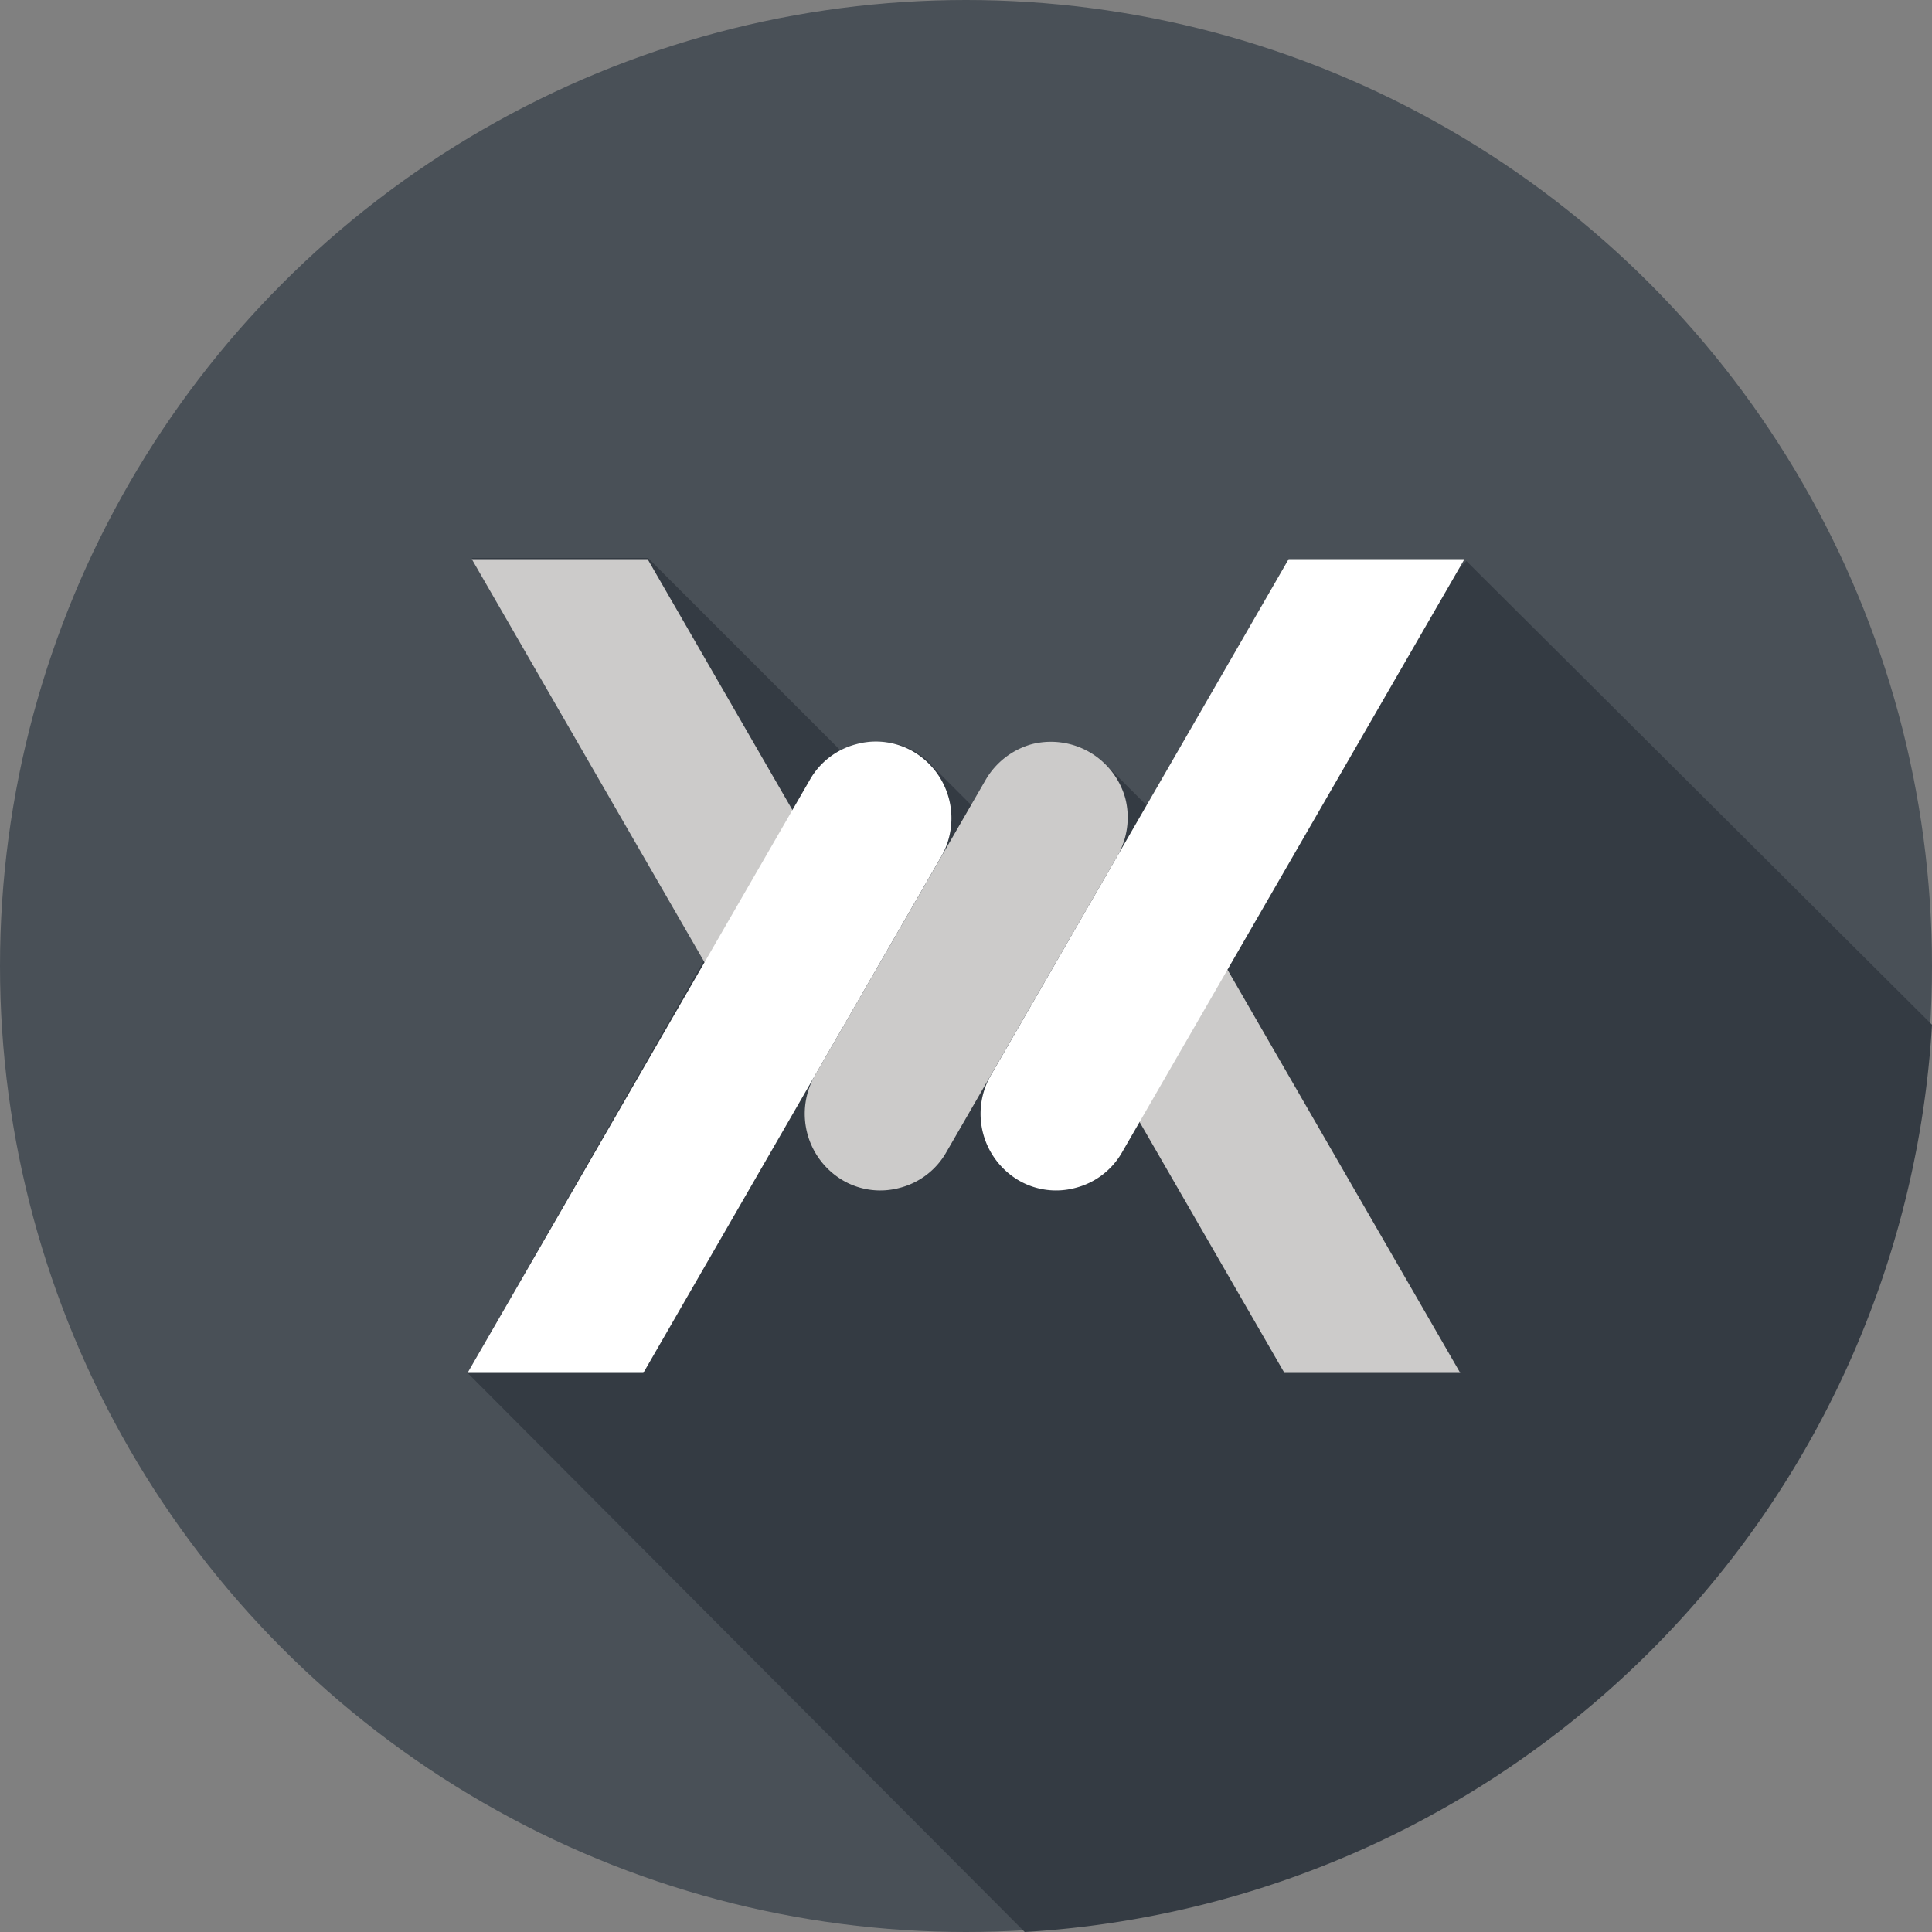<svg id="Layer_1" data-name="Layer 1" xmlns="http://www.w3.org/2000/svg" viewBox="0 0 50 50"><rect x="0" y="0" width="50" height="50" fill="#808080" stroke="none"/><defs><style>.cls-1{fill:#495057;}.cls-2{fill:#343b43;}.cls-3{fill:#cccbca;}.cls-4{fill:#fff;}</style></defs><title>tenacity-icon</title><circle class="cls-1" cx="25" cy="25" r="25"/><path class="cls-2" d="M50,26.52l-12.05-12-7.3,7.3-1.92-1.92-.17-.17h0l-.31-.22a2,2,0,0,0-1.5-.19l-.06,0-1.46,1.45-.08.08-1-1L24,19.67l-.31-.22a2,2,0,0,0-1.49-.19,1.5,1.5,0,0,0-.43.18l-5-5H12.21l6,10.43L12.1,35.53h0L26.52,50A25,25,0,0,0,50,26.52Z"/><polygon class="cls-3" points="22.78 24.9 16.76 14.47 12.21 14.47 18.23 24.9 22.78 24.9"/><path class="cls-4" d="M24.37,22.15a2,2,0,0,0-.72-2.69,1.92,1.92,0,0,0-1.49-.2,1.94,1.94,0,0,0-1.2.92L12.1,35.53h4.55Z"/><polygon class="cls-3" points="31.77 25.1 27.22 25.1 33.24 35.53 37.79 35.53 37.79 35.53 31.77 25.1"/><path class="cls-4" d="M25.63,27.85a2,2,0,0,0,.72,2.69,1.92,1.92,0,0,0,1.49.2,1.94,1.94,0,0,0,1.2-.92L37.9,14.47H33.35Z"/><path class="cls-3" d="M29.12,20.65a2,2,0,0,0-2.42-1.39,2,2,0,0,0-1.19.92l-4.43,7.67a2,2,0,0,0,.72,2.69,1.92,1.92,0,0,0,1.49.2,1.94,1.94,0,0,0,1.2-.92l4.43-7.67A2,2,0,0,0,29.12,20.65Z"/></svg>